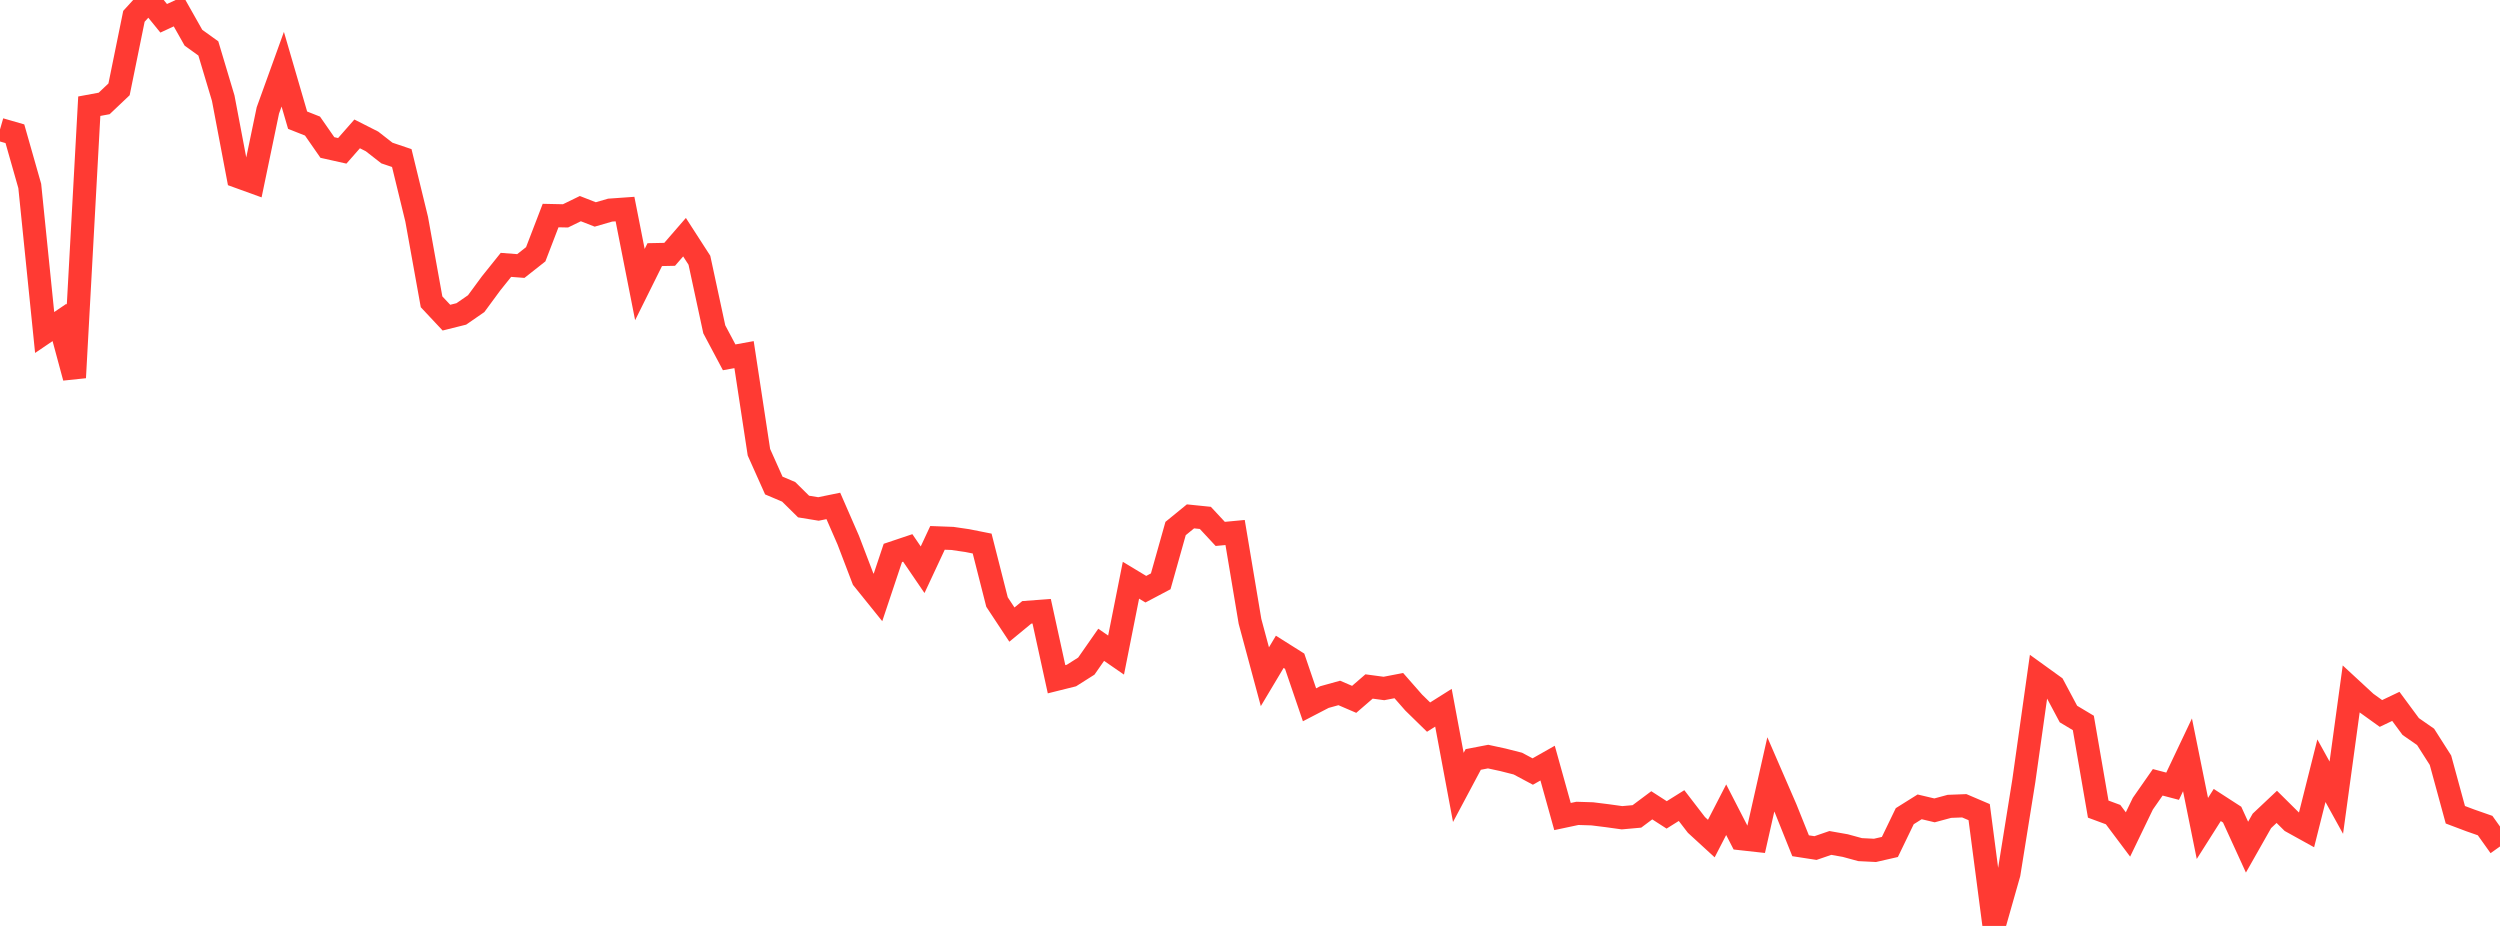 <?xml version="1.0" standalone="no"?>
<!DOCTYPE svg PUBLIC "-//W3C//DTD SVG 1.1//EN" "http://www.w3.org/Graphics/SVG/1.1/DTD/svg11.dtd">

<svg width="135" height="50" viewBox="0 0 135 50" preserveAspectRatio="none" 
  xmlns="http://www.w3.org/2000/svg"
  xmlns:xlink="http://www.w3.org/1999/xlink">


<polyline points="0.0, 6.99 0.804, 7.222 1.607, 10.043 2.411, 17.955 3.214, 17.411 4.018, 20.39 4.821, 5.735 5.625, 5.586 6.429, 4.824 7.232, 0.881 8.036, 0.0 8.839, 0.988 9.643, 0.615 10.446, 2.037 11.25, 2.615 12.054, 5.301 12.857, 9.534 13.661, 9.825 14.464, 5.964 15.268, 3.737 16.071, 6.49 16.875, 6.808 17.679, 7.965 18.482, 8.145 19.286, 7.23 20.089, 7.637 20.893, 8.264 21.696, 8.535 22.5, 11.836 23.304, 16.297 24.107, 17.153 24.911, 16.952 25.714, 16.397 26.518, 15.304 27.321, 14.303 28.125, 14.365 28.929, 13.731 29.732, 11.64 30.536, 11.657 31.339, 11.266 32.143, 11.58 32.946, 11.347 33.75, 11.29 34.554, 15.367 35.357, 13.75 36.161, 13.734 36.964, 12.808 37.768, 14.054 38.571, 17.783 39.375, 19.296 40.179, 19.15 40.982, 24.421 41.786, 26.219 42.589, 26.559 43.393, 27.353 44.196, 27.484 45.0, 27.32 45.804, 29.163 46.607, 31.265 47.411, 32.262 48.214, 29.858 49.018, 29.588 49.821, 30.766 50.625, 29.045 51.429, 29.075 52.232, 29.192 53.036, 29.352 53.839, 32.51 54.643, 33.728 55.446, 33.067 56.25, 33.007 57.054, 36.679 57.857, 36.479 58.661, 35.97 59.464, 34.819 60.268, 35.374 61.071, 31.332 61.875, 31.817 62.679, 31.392 63.482, 28.54 64.286, 27.884 65.089, 27.966 65.893, 28.831 66.696, 28.755 67.5, 33.555 68.304, 36.543 69.107, 35.198 69.911, 35.705 70.714, 38.059 71.518, 37.642 72.321, 37.419 73.125, 37.765 73.929, 37.07 74.732, 37.178 75.536, 37.023 76.339, 37.938 77.143, 38.724 77.946, 38.218 78.75, 42.52 79.554, 41.011 80.357, 40.856 81.161, 41.03 81.964, 41.234 82.768, 41.663 83.571, 41.208 84.375, 44.093 85.179, 43.922 85.982, 43.947 86.786, 44.047 87.589, 44.158 88.393, 44.086 89.196, 43.486 90.0, 44.004 90.804, 43.501 91.607, 44.546 92.411, 45.283 93.214, 43.725 94.018, 45.289 94.821, 45.378 95.625, 41.816 96.429, 43.669 97.232, 45.671 98.036, 45.795 98.839, 45.519 99.643, 45.661 100.446, 45.88 101.25, 45.92 102.054, 45.736 102.857, 44.074 103.661, 43.57 104.464, 43.76 105.268, 43.543 106.071, 43.512 106.875, 43.855 107.679, 50.0 108.482, 47.176 109.286, 42.168 110.089, 36.472 110.893, 37.052 111.696, 38.558 112.5, 39.039 113.304, 43.692 114.107, 43.989 114.911, 45.061 115.714, 43.398 116.518, 42.245 117.321, 42.456 118.125, 40.761 118.929, 44.737 119.732, 43.47 120.536, 43.99 121.339, 45.746 122.143, 44.327 122.946, 43.57 123.75, 44.367 124.554, 44.812 125.357, 41.619 126.161, 43.075 126.964, 37.207 127.768, 37.95 128.571, 38.527 129.375, 38.144 130.179, 39.233 130.982, 39.791 131.786, 41.053 132.589, 43.997 133.393, 44.3 134.196, 44.581 135.0, 45.709" fill="none" stroke="#ff3a33" stroke-width="1.25"/>

</svg>